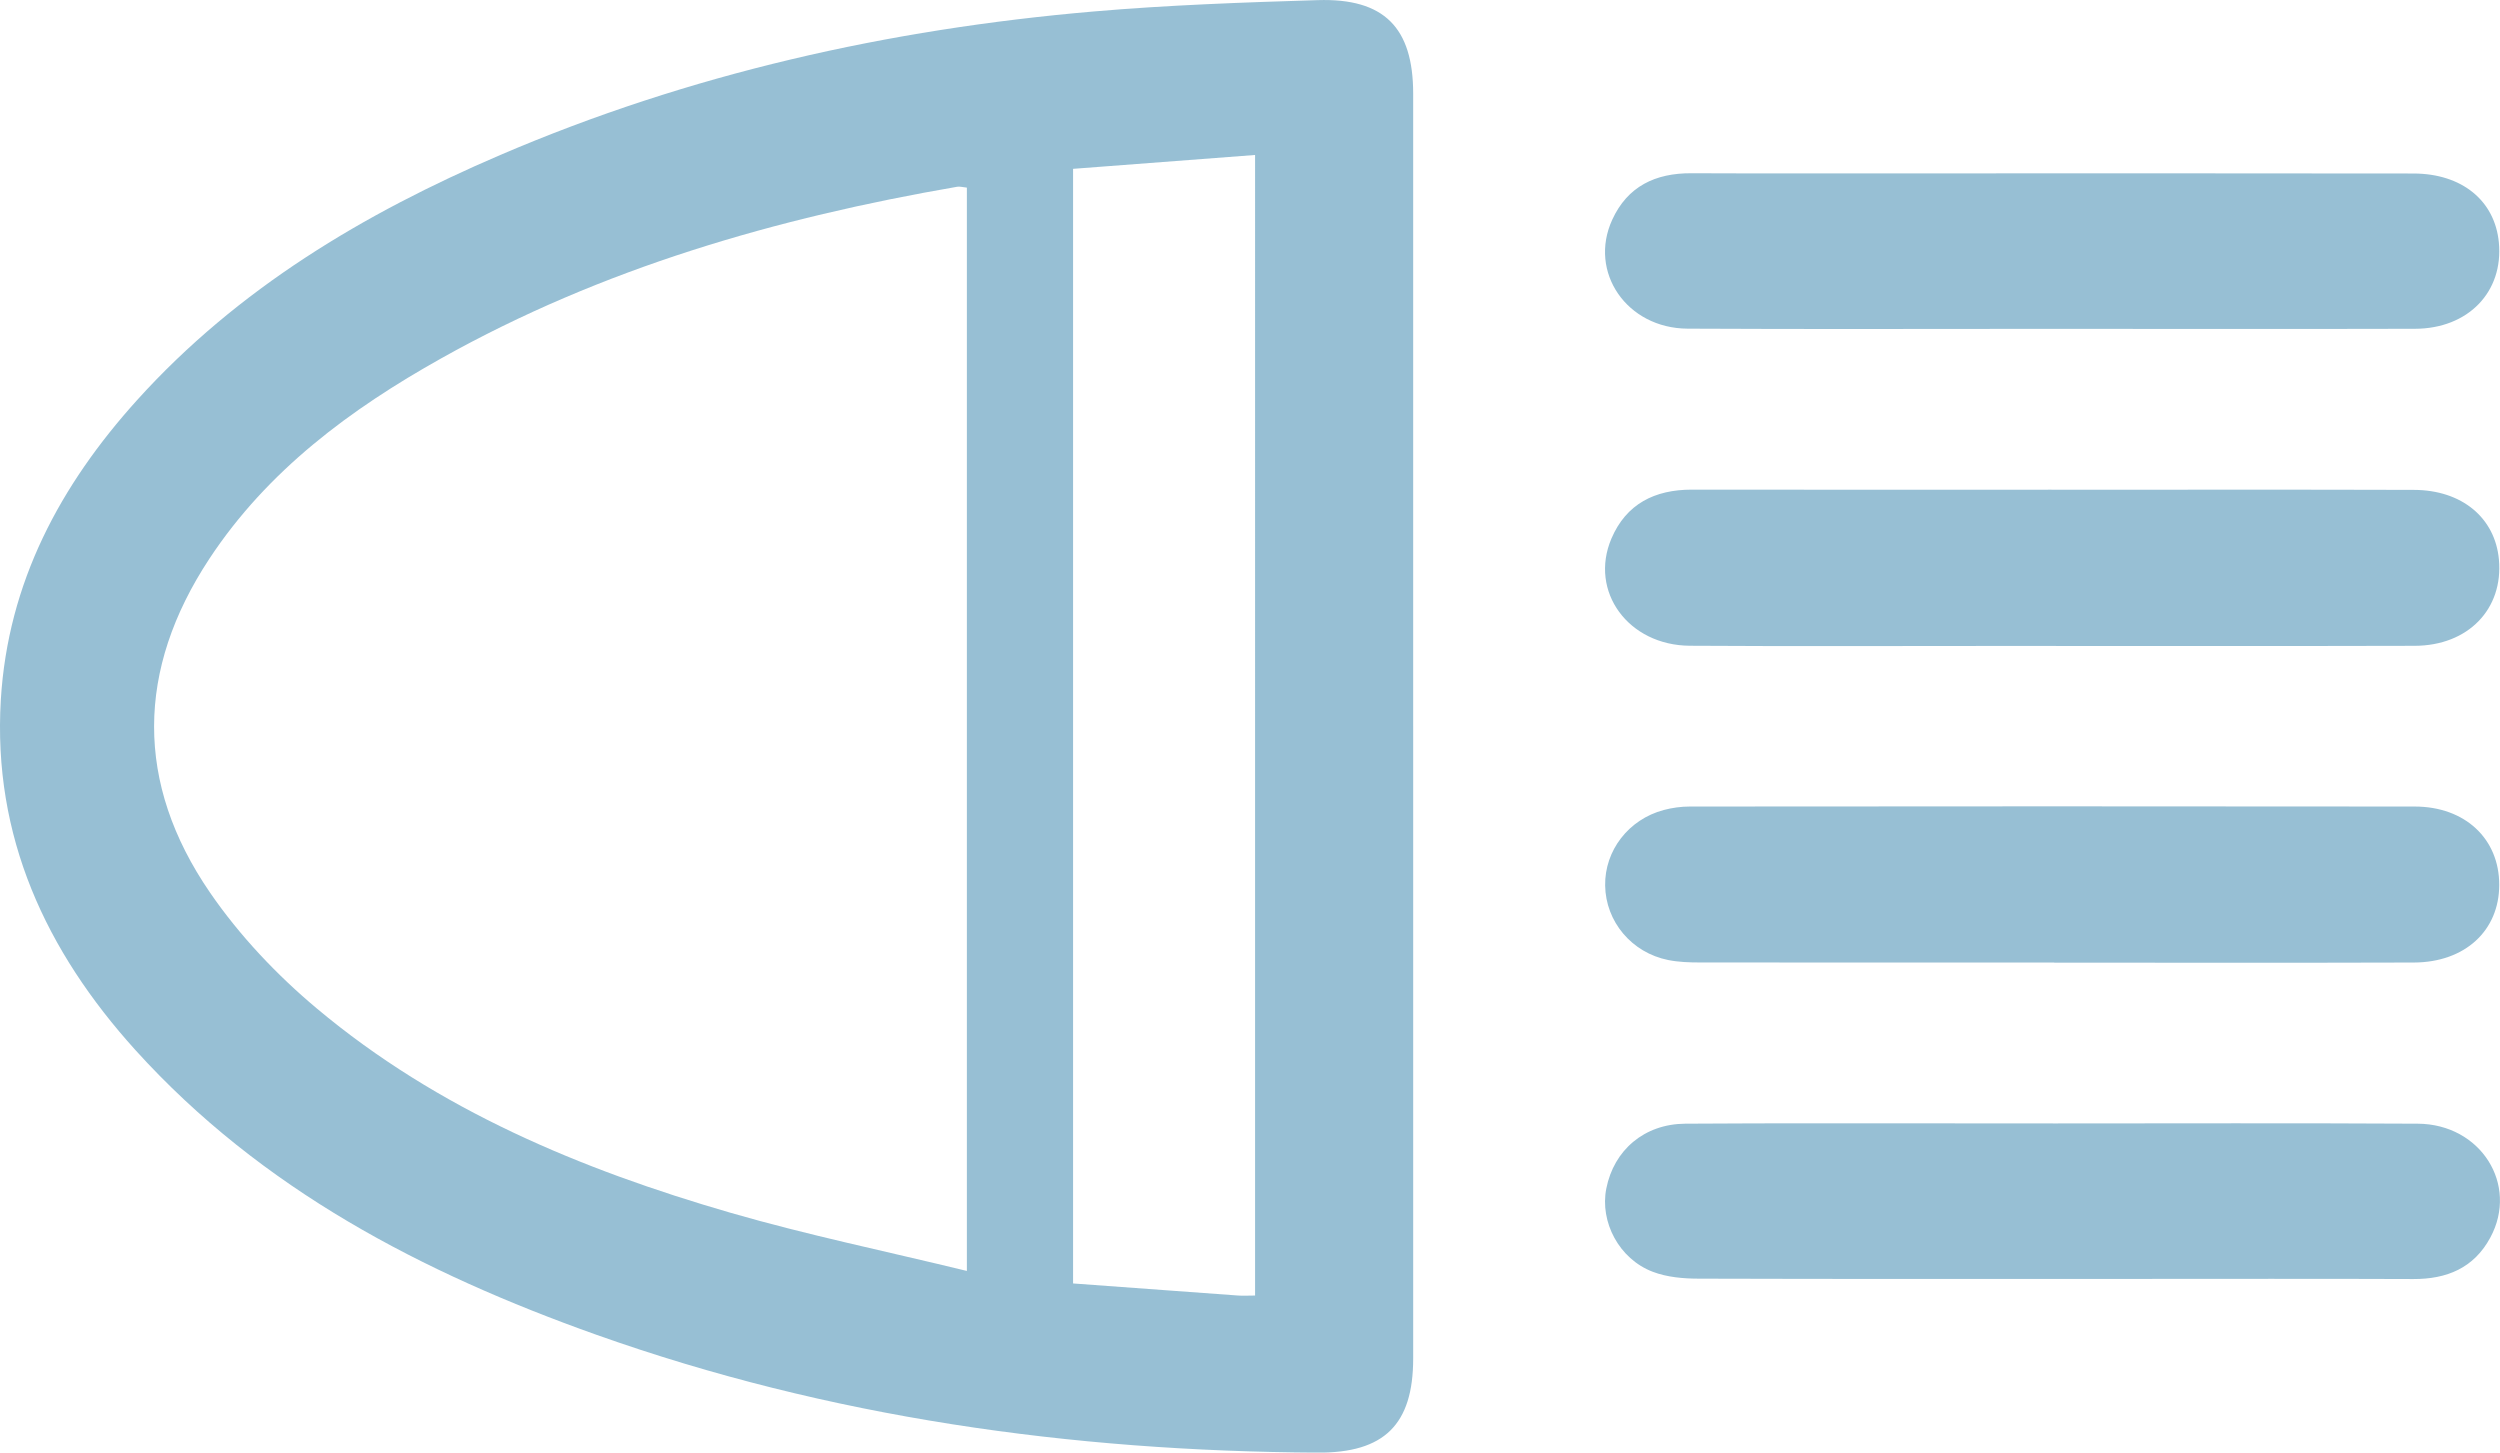 <?xml version="1.0" encoding="UTF-8"?>
<svg id="Layer_1" data-name="Layer 1" xmlns="http://www.w3.org/2000/svg" viewBox="0 0 391.21 227.3">
  <defs>
    <style>
      .cls-1 {
        fill: #97bfd4;
        stroke-width: 0px;
      }
    </style>
  </defs>
  <path class="cls-1" d="m221.14,113.62c0,32.99,0,65.97,0,98.96,0,10.35-4.54,14.79-14.93,14.73-38.61-.22-76.41-5.48-112.91-18.45-27.18-9.67-52.39-22.76-72.09-44.52C7.19,148.83-1.16,130.95.13,109.49c1.11-18.34,9.28-33.54,21.32-46.88,15.76-17.45,35.47-29.19,56.82-38.35C107.92,11.54,139.02,4.57,171.08,1.8c11.67-1.01,23.4-1.42,35.11-1.78,10.41-.33,14.95,4.3,14.95,14.64,0,32.99,0,65.97,0,98.96Zm-69.84,85.27V29.36c-.68-.07-1.1-.2-1.49-.14-28.28,4.88-55.58,12.74-80.77,26.86-14.21,7.96-27.16,17.53-36.28,31.36-11.43,17.36-11.66,35.1.1,52.23,4.62,6.73,10.46,12.9,16.73,18.15,18.93,15.86,41.31,25.18,64.76,31.97,11.99,3.47,24.25,6,36.94,9.09Zm16.62-172.46v174.41c8.8.65,17.31,1.28,25.82,1.89.79.06,1.59,0,2.66,0V24.25c-9.65.74-18.95,1.45-28.48,2.17Z"/>
  <path class="cls-1" d="m321.45,150.62c-18.49,0-36.98.01-55.47-.01-1.65,0-3.32-.06-4.93-.38-5.73-1.15-9.79-6.02-9.87-11.67-.08-5.47,3.66-10.34,9.18-11.81,1.31-.35,2.71-.54,4.07-.54,37.8-.03,75.61-.05,113.41,0,7.93,0,13.26,5.07,13.25,12.26,0,7.16-5.36,12.12-13.35,12.15-18.76.06-37.53.02-56.29.02Z"/>
  <path class="cls-1" d="m321.03,76.64c18.9,0,37.8-.04,56.71.02,7.51.02,12.7,4.37,13.3,10.89.71,7.73-4.79,13.49-13.19,13.51-21.66.06-43.32.02-64.98.02-16.14,0-32.29.07-48.43-.03-9.65-.06-15.79-8.5-12.28-16.77,2.32-5.44,6.79-7.66,12.58-7.66,18.76.03,37.53.01,56.29.01Z"/>
  <path class="cls-1" d="m321.23,175.8c19.04,0,38.08-.07,57.11.04,9.87.06,15.83,9.55,11.35,17.83-2.57,4.76-6.8,6.5-12.05,6.48-14.9-.06-29.8-.02-44.7-.02-22.35,0-44.7.03-67.05-.04-2.44,0-5.03-.22-7.27-1.08-5.27-2.01-8.29-7.8-7.26-13.02,1.19-6.03,5.95-10.1,12.34-10.15,14.62-.1,29.25-.04,43.87-.05,4.55,0,9.11,0,13.66,0Z"/>
  <path class="cls-1" d="m321.2,51.46c-19.04,0-38.08.07-57.12-.03-9.51-.05-15.55-8.85-11.79-17.05,2.39-5.22,6.75-7.3,12.39-7.27,12.97.06,25.94.01,38.9.02,24.69,0,49.39-.02,74.08.02,7.6.01,12.74,4.25,13.37,10.77.75,7.73-4.78,13.51-13.13,13.53-18.9.05-37.8.02-56.7.01Z"/>
</svg>
